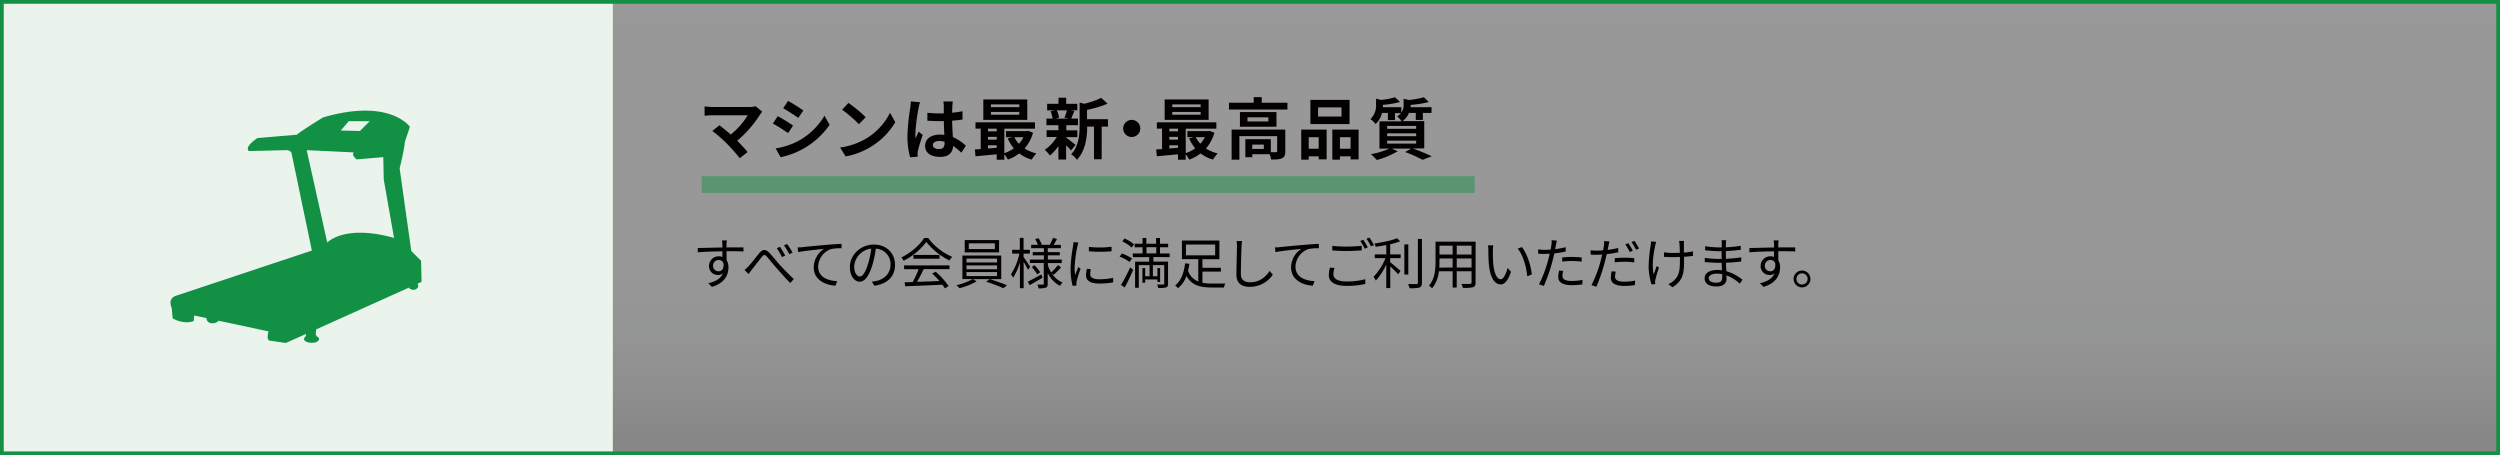 <svg xmlns="http://www.w3.org/2000/svg" xmlns:xlink="http://www.w3.org/1999/xlink" viewBox="0 0 1101.65 200.58"><rect x="0" y="0" width="1101.65" height="200.58" fill="#333333" stroke="none"/><defs><style>.cls-1{isolation:isolate;}.cls-2{opacity:0.5;fill:url(#名称未設定グラデーション_5);}.cls-3{fill:#ebf4ec;mix-blend-mode:multiply;}.cls-4{fill:none;stroke:#129044;stroke-miterlimit:10;stroke-width:1.65px;}.cls-5,.cls-7{fill:#129044;}.cls-5{opacity:0.46;}.cls-6{fill:#040000;}</style><linearGradient id="名称未設定グラデーション_5" x1="550.83" y1="9.97" x2="550.83" y2="192.93" gradientUnits="userSpaceOnUse"><stop offset="0" stop-color="#fff"/><stop offset="0.55" stop-color="#fdfdfd"/><stop offset="0.75" stop-color="#f6f7f7"/><stop offset="0.89" stop-color="#ebebeb"/><stop offset="1" stop-color="#dbdcdc"/></linearGradient></defs><g class="cls-1"><g id="レイヤー_2" data-name="レイヤー 2"><g id="design"><rect class="cls-2" x="0.83" y="0.83" width="1100" height="198.92"/><rect class="cls-3" x="0.83" y="0.83" width="269.22" height="198.92"/><rect class="cls-4" x="0.83" y="0.83" width="1100" height="198.92"/><rect class="cls-5" x="309.23" y="77.64" width="340.58" height="7.39"/><path class="cls-6" d="M320.14,107.45c0,.36,0,.92,0,1.57h.37c3,0,5.94,0,7.11,0l0,1.8c-1.35-.08-3.56-.13-7.11-.13h-.34c0,1.39,0,2.89.05,4a5.9,5.9,0,0,1,.78,3.11c0,3.27-1.61,6.92-7.26,8.62l-1.63-1.61c3.23-.72,5.46-2.08,6.44-4.29a3.49,3.49,0,0,1-2.12.65,3.86,3.86,0,0,1-4-4,4.24,4.24,0,0,1,4.27-4.23,4.84,4.84,0,0,1,1.63.27c0-.73,0-1.6,0-2.45-3.69,0-7.82.19-10.86.41l0-1.87c2.69-.05,7.26-.19,10.87-.24,0-.68,0-1.26-.05-1.6,0-.63-.12-1.34-.14-1.53h2.21C320.21,106.18,320.16,107.13,320.14,107.45Zm-3.45,12.09c1.43,0,2.35-1.14,2.13-3.45a2.16,2.16,0,0,0-2.16-1.53,2.48,2.48,0,0,0-2.45,2.57A2.34,2.34,0,0,0,316.69,119.54Z"/><path class="cls-6" d="M329.83,117.33c1.28-1.29,3.32-4.08,4.75-5.78s2.7-1.89,4.3-.27,3.33,3.91,4.86,5.56,3.88,4.15,6.07,6.12l-1.56,1.75c-1.84-1.75-4-4.28-5.68-6.17s-3.45-4.1-4.56-5.34-1.51-1-2.33.07c-1.14,1.39-3.16,4.06-4.4,5.56-.48.66-1,1.43-1.43,1.94l-1.77-1.84A13,13,0,0,0,329.83,117.33ZM346,112.64l-1.43.63a29,29,0,0,0-2.26-3.91l1.39-.6A38.61,38.61,0,0,1,346,112.64Zm3.21-1.31-1.39.68a27.36,27.36,0,0,0-2.35-3.86l1.36-.63A31.58,31.58,0,0,1,349.25,111.33Z"/><path class="cls-6" d="M353.65,108.9c1.58-.17,6.16-.63,10.63-1,2.65-.24,4.93-.37,6.56-.44v1.94a20.55,20.55,0,0,0-4.76.39,8.54,8.54,0,0,0-5.56,7.67c0,4.76,4.42,6.27,8.37,6.41l-.7,2c-4.49-.17-9.61-2.58-9.61-8a9.86,9.86,0,0,1,4.54-8.21c-2.6.3-8.79.88-11.41,1.44l-.22-2.12C352.41,109,353.19,109,353.65,108.9Z"/><path class="cls-6" d="M385.31,125.9l-1.14-1.8a18.12,18.12,0,0,0,2.09-.31c3.1-.71,6.16-3,6.16-7.21a6.76,6.76,0,0,0-6.48-7,48.43,48.43,0,0,1-1.46,7c-1.48,5-3.39,7.55-5.65,7.55s-4.32-2.48-4.32-6.49c0-5.26,4.68-9.88,10.6-9.88,5.69,0,9.3,4,9.3,8.94C394.41,121.75,391.06,125.14,385.31,125.9Zm-6.41-4.06c1.14,0,2.43-1.62,3.67-5.73a40.61,40.61,0,0,0,1.36-6.55,8.46,8.46,0,0,0-7.53,7.86C376.4,120.48,377.81,121.84,378.9,121.84Z"/><path class="cls-6" d="M409,104.87a26.21,26.21,0,0,0,10.59,8.31,9,9,0,0,0-1.17,1.6,29.76,29.76,0,0,1-10.24-8.18,27.83,27.83,0,0,1-10,8.28,5.52,5.52,0,0,0-1-1.44c4.15-2,8.18-5.48,10.05-8.57ZM398.4,116.94h20v1.67H407c-.85,1.8-1.89,3.89-2.87,5.59,3-.1,6.44-.22,9.84-.37a36.85,36.85,0,0,0-3.21-3.27l1.53-.83a32.24,32.24,0,0,1,5.71,6.34l-1.63,1a15.53,15.53,0,0,0-1.12-1.62c-5.94.29-12.23.55-16.38.7l-.25-1.77c1.05,0,2.26-.05,3.57-.1a43.23,43.23,0,0,0,2.62-5.66H398.4ZM414,112.33V114H402.53v-1.65Z"/><path class="cls-6" d="M428.73,123l1.62,1a30.65,30.65,0,0,1-7.55,3,13.9,13.9,0,0,0-1.33-1.33,26,26,0,0,0,7.16-2.7h-4.54V112.59H441.2V123Zm11.53-11.77H425.11v-5.44h15.15Zm-14.37,4.42h13.47v-1.7H425.89Zm0,3h13.47v-1.69H425.89Zm0,3h13.47V119.9H425.89Zm12.5-14.42H426.91v2.52h11.48ZM436.11,123c2.5.73,5.73,1.92,7.62,2.7L442.18,127a63.91,63.91,0,0,0-7.63-2.84Z"/><path class="cls-6" d="M453,118.91a38.9,38.9,0,0,0-1.92-3.5V127h-1.65V115.63a25.3,25.3,0,0,1-3,6.77,9.73,9.73,0,0,0-.92-1.55,26.38,26.38,0,0,0,3.69-9.11h-3.2v-1.67h3.39v-5.24h1.65v5.24h2.77v1.67h-2.77v1.53c.68.9,2.5,3.65,2.92,4.3Zm6.39,3.49c-1.95,1.14-4,2.33-5.66,3.25l-.85-1.5c1.53-.78,3.81-2,6-3.23Zm4.05-1.94a10.67,10.67,0,0,0,4.81,4.05,7.65,7.65,0,0,0-1.17,1.46,12.76,12.76,0,0,1-5.39-5.68V125c0,1-.19,1.46-.82,1.75a9.11,9.11,0,0,1-3.23.32,5.84,5.84,0,0,0-.51-1.65c1.07,0,2.11,0,2.43,0s.39-.1.39-.42V115.9h-6.12v-1.53H460V112.5h-4.91v-1.41H460v-1.73h-5.61v-1.48h3a18.39,18.39,0,0,0-1.21-2.5l1.41-.46a12.9,12.9,0,0,1,1.45,2.79l-.43.17h4.22l-.22-.07a21.06,21.06,0,0,0,1.41-3l1.77.51c-.51.9-1,1.85-1.5,2.57h3.2v1.48h-5.78v1.73H467v1.41h-5.25v1.87h6.12v1.53h-6.12v1a15.38,15.38,0,0,0,1.46,3.15,25.25,25.25,0,0,0,3-3.25l1.38,1a33.11,33.11,0,0,1-3.3,3.3Zm-7.57-3.59a17,17,0,0,1,2.5,3.13l-1.31.92a17.44,17.44,0,0,0-2.43-3.25Z"/><path class="cls-6" d="M474.77,108.51a55.53,55.53,0,0,0-1.22,9.3,25.88,25.88,0,0,0,.22,3.4c.41-1.09,1-2.55,1.41-3.54l1,.77a50.88,50.88,0,0,0-1.73,5.44,5.16,5.16,0,0,0-.12,1.09c0,.27,0,.61.08.85l-1.75.13a30.44,30.44,0,0,1-.9-7.8,68.34,68.34,0,0,1,1.09-9.73,10.34,10.34,0,0,0,.17-1.73l2.16.2C475.08,107.3,474.86,108.08,474.77,108.51Zm5.65,12.36c0,1.12.8,2.19,4.1,2.19a27.27,27.27,0,0,0,6-.63l0,2a32.09,32.09,0,0,1-6.07.51c-4.07,0-5.89-1.35-5.89-3.64a12.85,12.85,0,0,1,.41-2.86l1.75.17A8.24,8.24,0,0,0,480.42,120.87Zm9.4-12.14v2a57.35,57.35,0,0,1-10,0v-1.94A41.61,41.61,0,0,0,489.82,108.73Z"/><path class="cls-6" d="M497.78,115.46a17.62,17.62,0,0,0-4.41-2.38l1-1.38a19.14,19.14,0,0,1,4.44,2.2ZM494,125.56a68.9,68.9,0,0,0,4-7.75l1.36,1.07c-1.07,2.55-2.5,5.54-3.74,7.79Zm4.66-16.49a16.23,16.23,0,0,0-4.12-2.69l1-1.29a16.84,16.84,0,0,1,4.2,2.6Zm9.57,4.2v2h6.48v9.74c0,.9-.17,1.38-.83,1.65a12.77,12.77,0,0,1-3.52.24,6.27,6.27,0,0,0-.48-1.53c1.24,0,2.38,0,2.72,0s.43-.12.43-.41v-8.13h-5v4.92h2v-3.61h1.19v6.11h-1.19v-1.11h-5.39v1.45h-1.22v-6.45h1.22v3.61h1.94v-4.92h-4.76v10h-1.63V115.31h6.22v-2h-7.24v-1.62h4.3v-2.72h-3.47v-1.58h3.47v-2.5h1.68v2.5h4.29v-2.5h1.73v2.5h3.59v1.58h-3.59v2.72h4.25v1.62Zm-3-1.62h4.29v-2.72h-4.29Z"/><path class="cls-6" d="M529.86,124.59a21.42,21.42,0,0,0,4.22.36c.76,0,4.88,0,5.9,0a6.18,6.18,0,0,0-.65,1.74H534c-5.15,0-8.87-.92-11.17-5.12A12,12,0,0,1,519.1,127a7.19,7.19,0,0,0-1.26-1.21c2.87-2.21,4-6.29,4.37-9.76l1.92.22a28,28,0,0,1-.61,3,7.65,7.65,0,0,0,4.52,4.79v-9.84h-7.21V106h16.51v8.23h-7.48V118H538v1.68h-8.13Zm-7.26-12.07h12.87v-4.76H522.6Z"/><path class="cls-6" d="M547.1,108.68c-.12,2.75-.29,8.48-.29,12.09,0,2.68,1.67,3.62,4,3.62,4.44,0,6.94-2.5,8.69-5l1.38,1.65a12.19,12.19,0,0,1-10.14,5.36c-3.5,0-5.9-1.45-5.9-5.41,0-3.59.24-9.74.24-12.29a13.26,13.26,0,0,0-.19-2.47l2.45,0A20.27,20.27,0,0,0,547.1,108.68Z"/><path class="cls-6" d="M564,108.9c1.57-.17,6.16-.63,10.63-1,2.65-.24,4.93-.37,6.55-.44v1.94a20.47,20.47,0,0,0-4.75.39,8.54,8.54,0,0,0-5.56,7.67c0,4.76,4.42,6.27,8.37,6.41l-.7,2c-4.49-.17-9.61-2.58-9.61-8a9.87,9.87,0,0,1,4.53-8.21c-2.59.3-8.78.88-11.41,1.44l-.21-2.12C562.74,109,563.52,109,564,108.9Z"/><path class="cls-6" d="M587.58,120.9c0,1.87,1.87,3.13,5.75,3.13a30.63,30.63,0,0,0,8.3-1l0,2.09a34.5,34.5,0,0,1-8.28.85c-4.93,0-7.79-1.63-7.79-4.69a13.34,13.34,0,0,1,.51-3.37l2,.19A8.8,8.8,0,0,0,587.58,120.9Zm5.92-12.24a65.21,65.21,0,0,0,6.56-.34v2c-1.65.12-4.3.29-6.53.29-2.46,0-4.52-.09-6.44-.26v-2A61.89,61.89,0,0,0,593.5,108.66Zm9.23.34-1.31.61a25.35,25.35,0,0,0-2-3.4l1.31-.56C601.34,106.52,602.22,108,602.73,109Zm2.74-1-1.33.58a22.24,22.24,0,0,0-2-3.35l1.29-.56A35.37,35.37,0,0,1,605.47,108Z"/><path class="cls-6" d="M612.59,112.11h4.63v1.65h-4.63v1.77c1.09.85,3.86,3.23,4.56,3.86l-1,1.48c-.73-.8-2.28-2.35-3.52-3.49v9.56h-1.75V116.48a25.94,25.94,0,0,1-4.61,7.16,11.45,11.45,0,0,0-1-1.68,25.22,25.22,0,0,0,5.25-8.2h-4.71v-1.65h5.07V108c-1.58.29-3.18.53-4.68.75a5.19,5.19,0,0,0-.56-1.43c3.54-.54,7.76-1.36,10-2.36l1.34,1.38a29,29,0,0,1-4.37,1.29Zm8,8.88h-1.75V107.71h1.75Zm6-15.68v19.28c0,1.23-.34,1.79-1.09,2.11a16.88,16.88,0,0,1-4.37.31,7.05,7.05,0,0,0-.66-1.82c1.7,0,3.23,0,3.69,0s.64-.15.64-.61v-19.3Z"/><path class="cls-6" d="M650.22,124.56c0,1.17-.31,1.7-1.09,2a16.1,16.1,0,0,1-4.52.29,7.12,7.12,0,0,0-.6-1.75c1.7.07,3.35,0,3.78,0s.66-.17.66-.63v-4.93h-6.53v7.16h-1.8v-7.16h-6.07a13.93,13.93,0,0,1-3,7.52,6,6,0,0,0-1.38-1.18c2.67-3,2.91-7.29,2.91-10.66v-8.74h17.67Zm-10.1-6.67v-4h-5.8v1.43c0,.8,0,1.7-.1,2.6Zm-5.8-9.62v3.89h5.8v-3.89Zm14.13,0h-6.53v3.89h6.53Zm0,9.62v-4h-6.53v4Z"/><path class="cls-6" d="M657.85,110.55c0,1.53,0,3.74.17,5.76.39,4,1.58,6.75,3.3,6.75,1.24,0,2.38-2.53,3-5l1.53,1.73c-1.45,4.13-2.94,5.53-4.56,5.53-2.31,0-4.52-2.28-5.17-8.57-.22-2.11-.27-5.07-.27-6.48a10.6,10.6,0,0,0-.17-2.16l2.35,0A19.78,19.78,0,0,0,657.85,110.55ZM675,120.94l-2,.81c-.43-4.4-1.89-9.37-4.22-12.22l1.89-.65C672.85,111.7,674.6,116.84,675,120.94Z"/><path class="cls-6" d="M685.63,108c-.1.51-.22,1.14-.37,1.8a37,37,0,0,0,4.67-.88v1.92a47.07,47.07,0,0,1-5,.83c-.22,1.06-.49,2.18-.78,3.25A75.26,75.26,0,0,1,680.31,126l-2.13-.73a52.88,52.88,0,0,0,4.07-10.85c.22-.8.44-1.73.63-2.6-.8,0-1.55.07-2.23.07-1.07,0-1.94,0-2.81-.09l-.08-1.9a21.36,21.36,0,0,0,2.92.17c.8,0,1.67,0,2.62-.12.17-.85.29-1.63.36-2.11a9.44,9.44,0,0,0,.07-2l2.33.2C685.92,106.57,685.72,107.5,685.63,108Zm2.89,13.55c0,1.14.63,2.26,4.1,2.26a23,23,0,0,0,4.73-.49l-.07,2a32.81,32.81,0,0,1-4.68.34c-3.84,0-5.93-1.17-5.93-3.57a14.76,14.76,0,0,1,.37-2.87l1.82.17A8.55,8.55,0,0,0,688.52,121.53Zm4.27-8.31a40.37,40.37,0,0,1,4.2.22l0,1.85a30.71,30.71,0,0,0-4.08-.29,39.71,39.71,0,0,0-4.51.24v-1.8C689.63,113.32,691.24,113.22,692.79,113.22Z"/><path class="cls-6" d="M708.79,108.32c-.09.53-.24,1.14-.36,1.8a42.68,42.68,0,0,0,4.66-.85v1.89A46.66,46.66,0,0,1,708,112c-.24,1.06-.49,2.18-.78,3.25a73.37,73.37,0,0,1-3.78,11.12l-2.14-.73a52.88,52.88,0,0,0,4.08-10.85c.22-.8.43-1.73.63-2.6-.8,0-1.55.07-2.23.07-1.07,0-2,0-2.82-.09l-.07-1.9a21.22,21.22,0,0,0,2.91.17c.8,0,1.67-.05,2.62-.12.17-.85.29-1.63.37-2.11a9.91,9.91,0,0,0,.07-2l2.33.19C709.08,106.91,708.89,107.84,708.79,108.32Zm2.89,13.55c0,1.14.63,2.26,4.1,2.26a23.09,23.09,0,0,0,4.74-.49l-.07,2a32.83,32.83,0,0,1-4.69.36c-3.84,0-5.92-1.19-5.92-3.59a13.49,13.49,0,0,1,.36-2.87l1.82.17A8.55,8.55,0,0,0,711.68,121.87Zm4.27-8.31a40.23,40.23,0,0,1,4.2.22l0,1.85a30.84,30.84,0,0,0-4.08-.29,40,40,0,0,0-4.52.26v-1.82C712.8,113.66,714.4,113.56,716,113.56Zm3.57-3.08-1.31.58a27.85,27.85,0,0,0-2-3.37l1.28-.56A27.37,27.37,0,0,1,719.52,110.48Zm2.75-1-1.32.58a25.75,25.75,0,0,0-2-3.38l1.26-.55A31,31,0,0,1,722.27,109.49Z"/><path class="cls-6" d="M729.41,108.15c-.78,3.52-1.6,8.84-.68,12.82.34-1,.85-2.5,1.31-3.71l1,.63c-.58,1.7-1.31,4.17-1.57,5.36a3.78,3.78,0,0,0-.13,1.09c0,.25,0,.59.08.83l-1.65.19a26.81,26.81,0,0,1-1.29-7.69,65.84,65.84,0,0,1,.92-9.69,9.78,9.78,0,0,0,.12-1.63l2.26.22Zm12.62-.51c0,.53,0,2.16,0,3.67a28,28,0,0,0,4-.56v2c-1.11.17-2.47.31-3.93.41V114c0,5.59,0,9.54-5.15,12.58l-1.77-1.39a8,8,0,0,0,2.36-1.5c2.59-2.28,2.74-5,2.74-9.69v-.75c-1,0-2.09.07-3.08.07-1.17,0-2.89-.07-3.94-.14v-2a27.28,27.28,0,0,0,3.91.27c1,0,2,0,3.06-.07,0-1.53-.1-3.16-.14-3.76s-.15-1.07-.22-1.46h2.25C742.06,106.62,742,107.11,742,107.64Z"/><path class="cls-6" d="M760.51,107.5c0,.31,0,.84,0,1.48a61.34,61.34,0,0,0,6.58-.66l0,1.77c-1.92.22-4.22.44-6.55.56v3.4a61.13,61.13,0,0,0,6.77-.66l0,1.83c-2.29.29-4.42.48-6.73.55,0,1.27.12,2.58.17,3.74a19.39,19.39,0,0,1,7.09,3.79L766.65,125a17.77,17.77,0,0,0-5.87-3.66c0,.6.05,1.11.05,1.5,0,1.68-1.12,3.4-4.28,3.4-3.49,0-5.38-1.24-5.38-3.57s2.11-3.71,5.6-3.71a14.86,14.86,0,0,1,2,.14c0-1.09-.07-2.25-.09-3.3h-1.39c-1.65,0-4.32-.14-6.07-.34l0-1.82a45.09,45.09,0,0,0,6.12.46h1.31v-3.4H757.6c-1.7,0-4.69-.24-6.22-.41l0-1.8a42.9,42.9,0,0,0,6.21.54h1.12v-1.72a12.89,12.89,0,0,0-.1-1.46h2.07A11.82,11.82,0,0,0,760.51,107.5Zm-4.17,17.06c1.38,0,2.57-.43,2.57-2.11,0-.41,0-1,0-1.63a10.71,10.71,0,0,0-2.35-.24c-2.31,0-3.57.9-3.57,2S753.93,124.56,756.34,124.56Z"/><path class="cls-6" d="M783.6,107.45c0,.36,0,.92,0,1.57h.36c3,0,5.95,0,7.12,0l0,1.8c-1.36-.08-3.57-.13-7.11-.13h-.34c0,1.39,0,2.89,0,4a5.9,5.9,0,0,1,.78,3.11c0,3.27-1.61,6.92-7.26,8.62l-1.63-1.61c3.23-.72,5.46-2.08,6.43-4.29a3.44,3.44,0,0,1-2.11.65,3.86,3.86,0,0,1-4-4,4.24,4.24,0,0,1,4.27-4.23,4.88,4.88,0,0,1,1.63.27c0-.73,0-1.6,0-2.45-3.69,0-7.81.19-10.85.41l0-1.87c2.7-.05,7.26-.19,10.88-.24,0-.68,0-1.26-.05-1.6,0-.63-.12-1.34-.14-1.53h2.21C783.68,106.18,783.63,107.13,783.6,107.45Zm-3.44,12.09c1.43,0,2.35-1.14,2.13-3.45a2.17,2.17,0,0,0-2.16-1.53,2.48,2.48,0,0,0-2.45,2.57A2.34,2.34,0,0,0,780.16,119.54Z"/><path class="cls-6" d="M797.79,122.91a3.71,3.71,0,1,1-3.72-3.69A3.71,3.71,0,0,1,797.79,122.91Zm-1.24,0a2.47,2.47,0,1,0-2.48,2.48A2.47,2.47,0,0,0,796.55,122.91Z"/><path class="cls-6" d="M334.92,50.47A49.24,49.24,0,0,1,324.86,62c1.68,1.68,3.42,3.59,4.57,5L326,69.72a75.47,75.47,0,0,0-5.63-6.37,62.76,62.76,0,0,0-6.48-5.66l3.12-2.5c1.18.88,3.13,2.47,5,4.09a32.37,32.37,0,0,0,7.49-8.49H313.87c-1.18,0-2.77.15-3.39.21V46.87a27.75,27.75,0,0,0,3.39.27h16.36a9.36,9.36,0,0,0,2.74-.33l2.95,2.42A10.06,10.06,0,0,0,334.92,50.47Z"/><path class="cls-6" d="M349.46,55.33l-2.16,3.31c-1.68-1.15-4.74-3.16-6.72-4.19l2.15-3.27C344.71,52.24,348,54.27,349.46,55.33Zm2.38,6.76A30.06,30.06,0,0,0,363.31,51l2.27,4A35,35,0,0,1,344,69.28l-2.21-3.89A32.13,32.13,0,0,0,351.84,62.09ZM354,48.67l-2.22,3.27c-1.65-1.15-4.71-3.15-6.66-4.24l2.15-3.24C349.22,45.52,352.46,47.61,354,48.67Z"/><path class="cls-6" d="M381.48,61.17A27.8,27.8,0,0,0,392.21,49.7l2.3,4.16A31.33,31.33,0,0,1,383.6,64.77a31.74,31.74,0,0,1-10.94,4.15L370.19,65A30.46,30.46,0,0,0,381.48,61.17Zm0-9.52-3,3.06a61,61,0,0,0-7.37-6.36l2.77-3A59.23,59.23,0,0,1,381.48,51.65Z"/><path class="cls-6" d="M404.77,47.67a78.94,78.94,0,0,0-1.41,11.41,15.29,15.29,0,0,0,.11,1.91c.39-1,.89-2,1.33-3l1.8,1.47c-.83,2.42-1.77,5.43-2.12,7a8,8,0,0,0-.15,1.38c0,.3,0,.8.06,1.21l-3.33.27a34.67,34.67,0,0,1-1.18-9.44,92.32,92.32,0,0,1,1.21-12.29c.11-.82.26-1.95.29-2.89l4.07.36A18.43,18.43,0,0,0,404.77,47.67Zm14.89-1c0,.65-.06,1.74-.09,3a40.08,40.08,0,0,0,4.57-.67v3.68c-1.42.21-2.95.38-4.57.5.06,2.86.21,5.22.32,7.22a19.29,19.29,0,0,1,5.72,3.81l-2,3.09a30.3,30.3,0,0,0-3.6-3c-.17,2.83-1.77,4.83-5.75,4.83s-6.6-1.71-6.6-4.81,2.54-5,6.55-5a12.88,12.88,0,0,1,1.91.12c-.06-1.83-.18-4-.2-6.07-.71,0-1.42,0-2.1,0-1.74,0-3.42-.06-5.16-.18V49.7a48.28,48.28,0,0,0,5.16.27c.68,0,1.39,0,2.07,0,0-1.45,0-2.65,0-3.27a12.27,12.27,0,0,0-.21-2h4.22A18.19,18.19,0,0,0,419.66,46.64Zm-5.84,19c1.8,0,2.42-.94,2.42-2.68v-.53a9,9,0,0,0-2.36-.33c-1.68,0-2.8.71-2.8,1.83S412.26,65.68,413.82,65.68Z"/><path class="cls-6" d="M455.22,58.49a17.68,17.68,0,0,1-3.72,6.93,16.63,16.63,0,0,0,5.19,2.18,14.24,14.24,0,0,0-2.06,2.74,16.55,16.55,0,0,1-5.49-2.74,19.15,19.15,0,0,1-5,2.74A12.79,12.79,0,0,0,442.57,68v2.39h-3.36V68l-9.35.86-.26-3c.77-.06,1.65-.09,2.56-.18v-9h-2.3V53.92h26.21v2.77h-13.5V67.48a15.3,15.3,0,0,0,4.19-2.12A18.12,18.12,0,0,1,444.07,61l1.95-.53h-2.71V57.78h9.17l.59-.12Zm-2.54-5.66H433.31v-9h19.37Zm-17.3,3.86v1.18h3.83V56.69Zm0,4.86h3.83V60.32h-3.83Zm0,3.87c1.24-.09,2.53-.18,3.83-.3V64h-3.83ZM449.17,46h-12.5v1.21h12.5Zm0,3.33h-12.5v1.24h12.5ZM447,60.46a11.24,11.24,0,0,0,2,2.89,12.42,12.42,0,0,0,2-2.89Z"/><path class="cls-6" d="M469.76,60.61c1.06.74,3.5,2.68,4.18,3.21l-2,2.51a28.77,28.77,0,0,0-2.15-2.3v6.28h-3.39V64.38a20.51,20.51,0,0,1-3.75,4.16,12.75,12.75,0,0,0-2.27-2.48,19.23,19.23,0,0,0,5.31-5.68h-4.48v-3h5.19V55.16h-5.28V52.27h2.71a13.86,13.86,0,0,0-.88-3.24l1.8-.42h-3.31V45.75h5V43.07h3.39v2.68h4.89v2.86h-3l1.71.33c-.53,1.26-1,2.44-1.41,3.33h3v2.89h-5.13v2.27h4.86v3h-4.86Zm-4.07-12a11.69,11.69,0,0,1,1,3.25l-1.47.41H471l-1.94-.41a23.38,23.38,0,0,0,1.09-3.25Zm22.58,7.17h-2.8V70.19h-3.39V55.78h-3c0,4.39-.65,10.61-4.54,14.65A8,8,0,0,0,472,68c3.39-3.6,3.74-8.61,3.74-12.68V45.16l2,.56a34.32,34.32,0,0,0,7.52-2.59l2.8,2.56a47.66,47.66,0,0,1-9.05,2.72v4.12h9.2Z"/><path class="cls-6" d="M502.48,56.6a3.77,3.77,0,1,1-3.77-3.77A3.8,3.8,0,0,1,502.48,56.6Z"/><path class="cls-6" d="M535.12,58.49a17.54,17.54,0,0,1-3.71,6.93,16.43,16.43,0,0,0,5.19,2.18,14.71,14.71,0,0,0-2.07,2.74,16.49,16.49,0,0,1-5.48-2.74,19.15,19.15,0,0,1-5,2.74A13.33,13.33,0,0,0,522.48,68v2.39h-3.37V68l-9.34.86-.27-3c.77-.06,1.66-.09,2.57-.18v-9h-2.3V53.92H536v2.77h-13.5V67.48a15.24,15.24,0,0,0,4.18-2.12A18.09,18.09,0,0,1,524,61l1.95-.53h-2.72V57.78h9.17l.59-.12Zm-2.53-5.66H513.22v-9h19.37Zm-17.31,3.86v1.18h3.83V56.69Zm0,4.86h3.83V60.32h-3.83Zm0,3.87c1.24-.09,2.54-.18,3.83-.3V64h-3.83ZM529.08,46h-12.5v1.21h12.5Zm0,3.33h-12.5v1.24h12.5Zm-2.15,11.11a11.46,11.46,0,0,0,2,2.89,12.16,12.16,0,0,0,2-2.89Z"/><path class="cls-6" d="M567.32,45.28v3H541.56v-3h10.9V42.8H556v2.48Zm-.94,21.37c0,1.63-.33,2.57-1.48,3.1s-2.65.56-4.77.56a10.27,10.27,0,0,0-.68-2.36h-7.61v1.33h-3.06V61.35H560v5.72c1,0,1.92,0,2.24,0s.56-.12.56-.48V60H546.15V70.37h-3.42V57.1h23.65Zm-3.89-17.27v6.48h-16.1V49.38Zm-3.57,2.33h-9.2v1.8h9.2Zm-2,12h-5.1v1.91h5.1Z"/><path class="cls-6" d="M573.4,57.1h11.2V70.22h-3.51V68.89H576.7v1.48h-3.3Zm3.3,3.36v5.07h4.39V60.46Zm18-5.8H577.44V44h17.27Zm-3.56-7.32H580.83v4h10.32Zm7.54,9.76V70.25h-3.53V68.89h-4.69v1.48h-3.36V57.1Zm-3.53,8.43V60.46h-4.69v5.07Z"/><path class="cls-6" d="M622.52,65.42a88.25,88.25,0,0,1,8.4,3.45l-4.07,1.56A57.48,57.48,0,0,0,619.19,67l2.65-1.53h-8.61l2.69,1.17a36.44,36.44,0,0,1-9.2,3.87,35.09,35.09,0,0,0-2.6-2.57,34.66,34.66,0,0,0,8.11-2.47h-4.36v-12h9.78a8.21,8.21,0,0,0-2-2.15,7.38,7.38,0,0,0,1.71-1.48h-2.65v3.07h-3.13V49.76H609a9.89,9.89,0,0,1-2.83,4.9,10.19,10.19,0,0,0-2.3-2.19,8,8,0,0,0,2.5-6.3V43.48l2.24.56a34.92,34.92,0,0,0,6.14-1.18l2.15,2.07a37.84,37.84,0,0,1-7.49,1.27v.14c0,.27,0,.59,0,.89h8.11v2.38a5.34,5.34,0,0,0,1-3.41V43.51l2.36.56a43.59,43.59,0,0,0,6.6-1.21l2.12,2.1a45.3,45.3,0,0,1-8,1.26v.15a8.53,8.53,0,0,1,0,.86h9.22v2.53H627v3.1h-3.13v-3.1h-3A7.84,7.84,0,0,1,618,53.39h9.61v12Zm-11.26-8.67h12.79V55.48H611.26Zm0,3.27h12.79V58.75H611.26Zm0,3.27h12.79V62H611.26Z"/><path class="cls-7" d="M185.77,124.18l-.21-9.26-4.32-4.32L176.1,74.18s2.26-9.05,2.26-11.52l2.27-6.79s-8.85-12.76-38.28-4.12c0,0-10.08,6.18-11.52,7.62L113.54,60.8s-6,3.71-3.9,5.77l16.87-.41s2.06.2,2.06,1.85l8.85,42.39-60.09,20s-3.5,1-1.65,5.35l.41,4.52s4.53,2.88,9.26,1.24l.21-2.47L91,140.16a2,2,0,0,0,.32,1.17c1,1.73,4,1.31,5,0l22,4.7s-1.24,4.11.82,4.11l6.79,1,9-4a4.31,4.31,0,0,1-.21.93c-.13.38-.73.8-.75,1.18-.06,1.4,2.35,2,4.26,1.74a2.86,2.86,0,0,0,2.15-1c.75-1.34-.76-1.45-1.08-2.22s0-1.72,0-2.62l40.94-18.43a1.62,1.62,0,0,0,.92.8c1.74.69,3.93-.65,2.88-2.52ZM153.67,53.4h9.26l-4.32,4.32-8.44-.21Zm-9.46,53.5-9.06-40.74,20.78,1c-1.23,1.23,1.24,3.08,1.24,3.08l11.73-1,.2,9.88,4.53,25.72C151.61,98.67,144.21,106.9,144.21,106.9Z"/></g></g></g></svg>